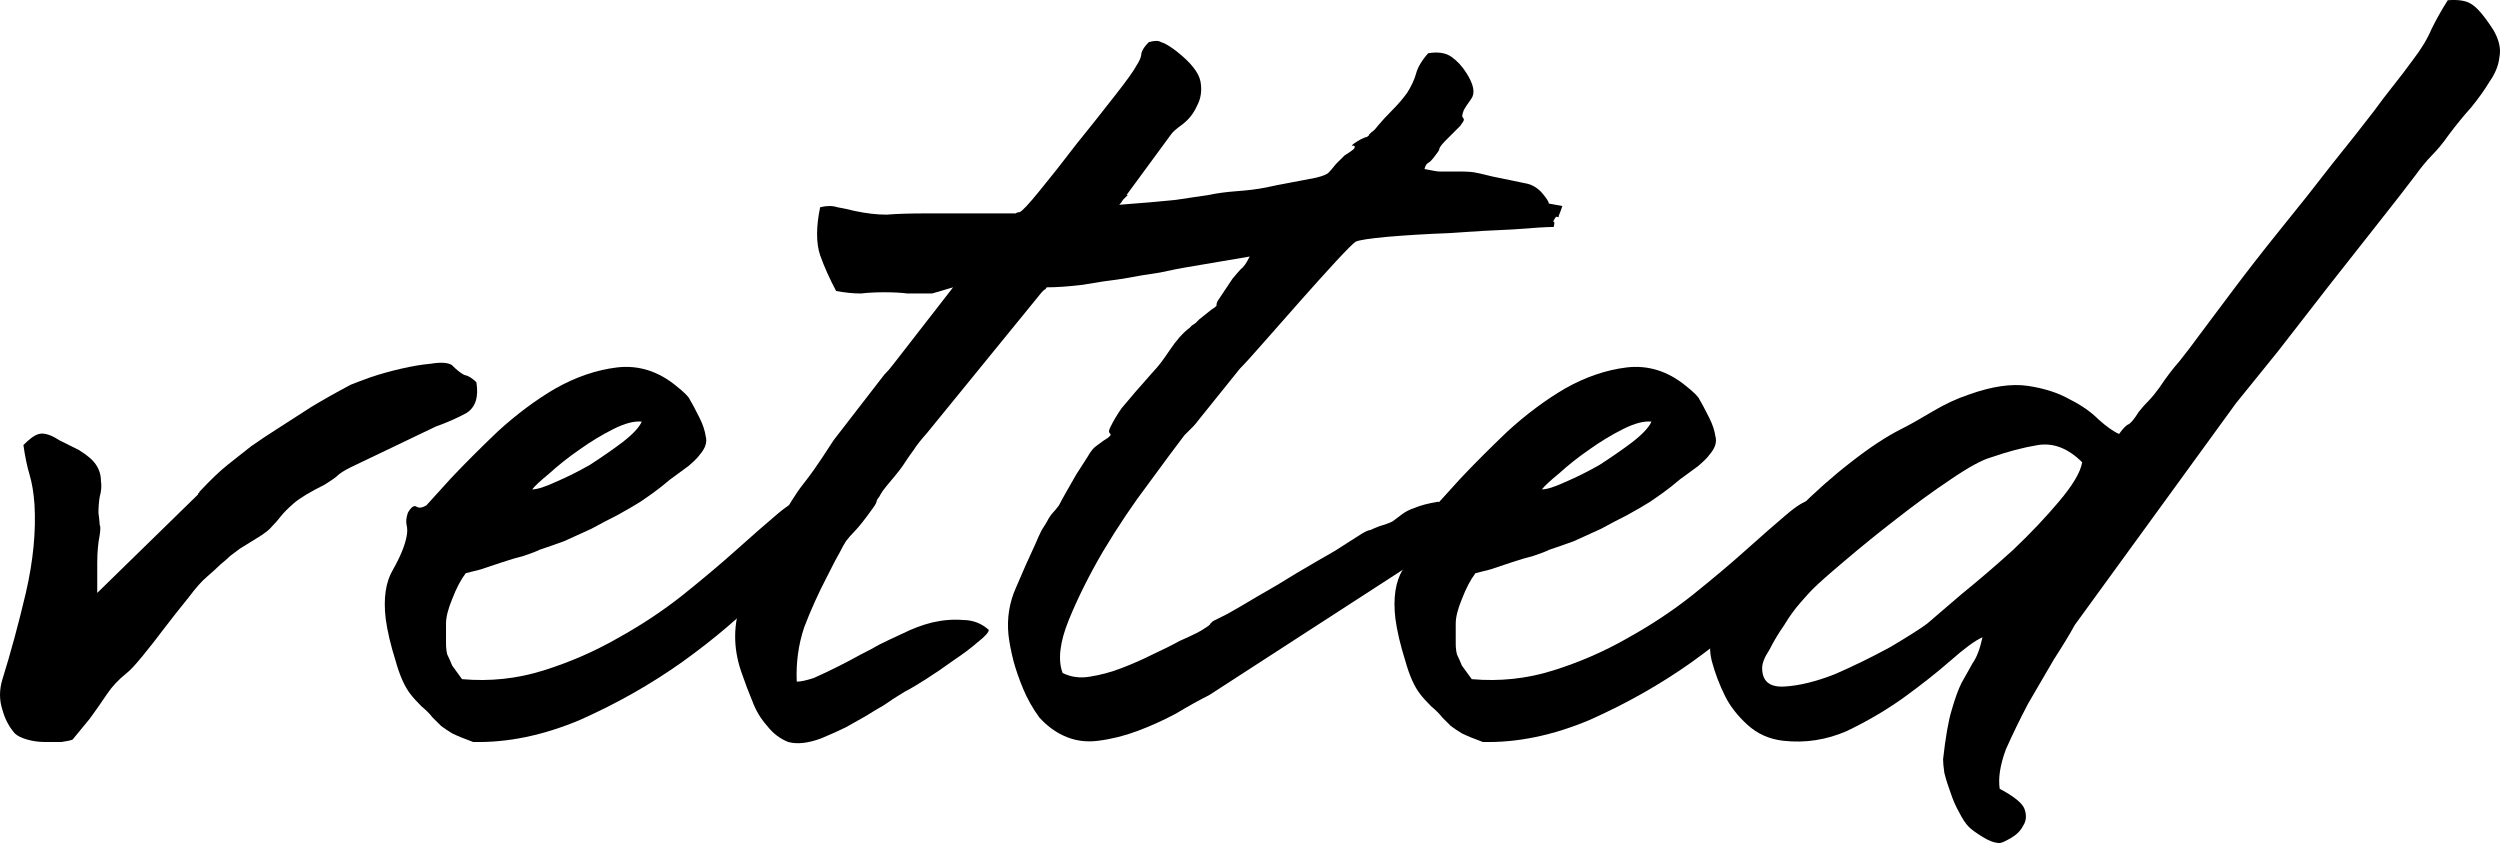 <svg width="86" height="29" viewBox="0 0 86 29" fill="none" xmlns="http://www.w3.org/2000/svg">
<path d="M6.817 17.005C6.817 16.977 6.817 16.963 6.817 16.963C6.845 16.963 6.859 16.948 6.859 16.92C7.226 16.525 7.551 16.214 7.833 15.988C8.116 15.762 8.384 15.55 8.638 15.352C8.92 15.154 9.217 14.956 9.527 14.759C9.838 14.561 10.233 14.306 10.713 13.996C11.136 13.741 11.588 13.487 12.068 13.233C12.209 13.176 12.434 13.091 12.745 12.978C13.084 12.865 13.437 12.766 13.804 12.682C14.171 12.597 14.509 12.54 14.82 12.512C15.159 12.456 15.399 12.47 15.54 12.555C15.709 12.724 15.85 12.837 15.963 12.894C16.104 12.922 16.245 13.007 16.387 13.148C16.471 13.656 16.358 14.01 16.048 14.207C15.737 14.377 15.384 14.533 14.989 14.674L12.068 16.073C11.842 16.186 11.687 16.284 11.602 16.369C11.545 16.426 11.404 16.525 11.178 16.666C10.67 16.92 10.317 17.132 10.12 17.302C9.922 17.471 9.767 17.627 9.654 17.768C9.569 17.881 9.471 17.994 9.358 18.107C9.273 18.22 9.089 18.361 8.807 18.531C8.581 18.672 8.398 18.785 8.257 18.87C8.144 18.955 8.031 19.04 7.918 19.124C7.833 19.209 7.72 19.308 7.579 19.421C7.466 19.534 7.311 19.675 7.114 19.845C6.944 19.986 6.732 20.226 6.478 20.565C6.224 20.876 5.956 21.215 5.674 21.583C5.42 21.922 5.166 22.247 4.912 22.557C4.658 22.868 4.474 23.066 4.361 23.151C4.079 23.377 3.853 23.617 3.684 23.871C3.514 24.126 3.317 24.408 3.091 24.719L2.498 25.44C2.442 25.468 2.315 25.496 2.117 25.524C1.948 25.524 1.75 25.524 1.524 25.524C1.327 25.524 1.129 25.496 0.932 25.44C0.734 25.383 0.593 25.312 0.508 25.228C0.311 25.002 0.169 24.733 0.085 24.422C-0.028 24.083 -0.028 23.73 0.085 23.363C0.367 22.459 0.635 21.47 0.889 20.396C1.143 19.294 1.242 18.276 1.186 17.344C1.157 16.948 1.101 16.609 1.016 16.327C0.932 16.044 0.861 15.705 0.805 15.31C0.974 15.14 1.115 15.027 1.228 14.97C1.341 14.914 1.454 14.9 1.567 14.928C1.708 14.956 1.863 15.027 2.032 15.14C2.202 15.225 2.428 15.338 2.71 15.479C2.992 15.649 3.19 15.818 3.303 15.988C3.416 16.157 3.472 16.341 3.472 16.539C3.5 16.708 3.486 16.892 3.43 17.09C3.402 17.259 3.387 17.443 3.387 17.641C3.416 17.867 3.43 18.008 3.43 18.065C3.458 18.093 3.458 18.206 3.43 18.404C3.373 18.686 3.345 19.011 3.345 19.378C3.345 19.746 3.345 20.085 3.345 20.396L6.817 17.005Z" fill="black"/>
<path d="M18.307 16.835C18.477 16.835 18.745 16.751 19.112 16.581C19.507 16.412 19.902 16.214 20.297 15.988C20.692 15.733 21.059 15.479 21.398 15.225C21.765 14.942 21.991 14.702 22.076 14.504C21.822 14.476 21.497 14.561 21.102 14.759C20.706 14.956 20.311 15.197 19.916 15.479C19.549 15.733 19.21 16.002 18.9 16.284C18.589 16.539 18.392 16.722 18.307 16.835ZM15.894 23.363C16.853 23.448 17.785 23.349 18.688 23.066C19.591 22.784 20.438 22.416 21.229 21.964C22.047 21.512 22.795 21.017 23.473 20.481C24.179 19.915 24.8 19.393 25.336 18.912C25.872 18.432 26.324 18.036 26.691 17.726C27.086 17.386 27.368 17.217 27.538 17.217C27.848 17.189 28.018 17.288 28.046 17.514C28.074 17.74 28.018 18.008 27.877 18.319C27.622 18.828 27.1 19.506 26.31 20.353C25.519 21.173 24.574 21.978 23.473 22.769C22.4 23.532 21.229 24.196 19.959 24.762C18.688 25.298 17.46 25.553 16.275 25.524C15.964 25.411 15.724 25.312 15.555 25.228C15.414 25.143 15.287 25.058 15.174 24.973C15.089 24.889 14.99 24.79 14.877 24.677C14.793 24.564 14.666 24.436 14.496 24.295C14.327 24.126 14.2 23.984 14.115 23.871C13.918 23.617 13.748 23.236 13.607 22.727C13.438 22.19 13.325 21.71 13.268 21.286C13.184 20.579 13.268 20.014 13.522 19.59C13.777 19.138 13.932 18.757 13.988 18.446C14.016 18.305 14.016 18.178 13.988 18.065C13.96 17.952 13.974 17.81 14.03 17.641C14.143 17.443 14.242 17.372 14.327 17.429C14.412 17.485 14.524 17.471 14.666 17.386L15.512 16.454C15.964 15.974 16.5 15.437 17.122 14.843C17.771 14.25 18.434 13.755 19.112 13.36C19.817 12.964 20.523 12.724 21.229 12.639C21.963 12.555 22.64 12.766 23.261 13.275C23.544 13.501 23.699 13.656 23.727 13.741C23.783 13.826 23.896 14.038 24.066 14.377C24.179 14.603 24.249 14.815 24.277 15.013C24.334 15.211 24.263 15.423 24.066 15.649C24.009 15.733 23.882 15.861 23.685 16.03C23.487 16.171 23.275 16.327 23.049 16.496C22.852 16.666 22.654 16.821 22.457 16.963C22.259 17.104 22.118 17.203 22.033 17.259C21.807 17.401 21.539 17.556 21.229 17.726C20.947 17.867 20.65 18.022 20.34 18.192C20.029 18.333 19.718 18.474 19.408 18.616C19.098 18.729 18.815 18.828 18.561 18.912C18.448 18.969 18.265 19.04 18.011 19.124C17.785 19.181 17.545 19.251 17.291 19.336C17.037 19.421 16.783 19.506 16.529 19.59C16.303 19.647 16.134 19.689 16.021 19.718C15.851 19.944 15.696 20.24 15.555 20.608C15.414 20.947 15.343 21.229 15.343 21.455C15.343 21.738 15.343 21.964 15.343 22.134C15.343 22.275 15.357 22.402 15.386 22.515C15.442 22.628 15.498 22.755 15.555 22.896C15.64 23.009 15.752 23.165 15.894 23.363Z" fill="black"/>
<path d="M36.004 9.884C35.976 9.941 35.947 9.969 35.919 9.969C35.919 9.969 35.891 9.997 35.835 10.054L31.897 14.886C31.671 15.14 31.516 15.338 31.431 15.479C31.346 15.592 31.276 15.691 31.219 15.776C31.163 15.861 31.106 15.945 31.05 16.03C30.993 16.115 30.895 16.242 30.753 16.412C30.584 16.609 30.457 16.765 30.372 16.878C30.316 16.963 30.274 17.033 30.245 17.09C30.217 17.118 30.189 17.16 30.161 17.217C30.161 17.273 30.118 17.358 30.034 17.471C29.751 17.867 29.54 18.135 29.398 18.276C29.286 18.39 29.187 18.503 29.102 18.616C29.046 18.7 28.975 18.828 28.89 18.997C28.806 19.138 28.665 19.407 28.467 19.802C28.157 20.396 27.888 20.989 27.663 21.583C27.465 22.176 27.38 22.798 27.408 23.448C27.55 23.448 27.747 23.405 28.001 23.32C28.255 23.207 28.523 23.08 28.806 22.939C29.088 22.798 29.356 22.656 29.61 22.515C29.892 22.374 30.104 22.261 30.245 22.176C30.471 22.063 30.739 21.936 31.05 21.794C31.389 21.625 31.727 21.498 32.066 21.413C32.433 21.328 32.786 21.3 33.125 21.328C33.463 21.328 33.76 21.441 34.014 21.667C34.014 21.752 33.887 21.893 33.633 22.091C33.407 22.289 33.125 22.501 32.786 22.727C32.475 22.953 32.165 23.165 31.854 23.363C31.544 23.561 31.304 23.702 31.135 23.787C30.852 23.956 30.612 24.112 30.415 24.253C30.217 24.366 30.005 24.493 29.78 24.634C29.582 24.747 29.356 24.875 29.102 25.016C28.876 25.129 28.594 25.256 28.255 25.397C27.804 25.567 27.422 25.609 27.112 25.524C26.83 25.411 26.59 25.228 26.392 24.973C26.166 24.719 25.997 24.436 25.884 24.126C25.743 23.787 25.63 23.49 25.545 23.236C25.235 22.416 25.207 21.611 25.461 20.82C25.715 20 26.082 19.181 26.562 18.361C26.872 17.824 27.098 17.443 27.239 17.217C27.38 16.991 27.507 16.807 27.62 16.666C27.733 16.525 27.86 16.355 28.001 16.157C28.142 15.96 28.368 15.62 28.679 15.14L30.415 12.894C30.528 12.781 30.626 12.668 30.711 12.555C30.796 12.441 30.895 12.314 31.008 12.173L32.786 9.884L32.066 10.096C31.756 10.096 31.473 10.096 31.219 10.096C30.993 10.068 30.725 10.054 30.415 10.054C30.133 10.054 29.864 10.068 29.61 10.096C29.356 10.096 29.074 10.068 28.763 10.011C28.538 9.588 28.354 9.178 28.213 8.782C28.072 8.358 28.072 7.807 28.213 7.129C28.439 7.073 28.636 7.073 28.806 7.129C28.975 7.157 29.173 7.2 29.398 7.256C29.794 7.341 30.161 7.384 30.499 7.384C30.838 7.355 31.29 7.341 31.854 7.341C31.995 7.341 32.193 7.341 32.447 7.341C32.701 7.341 32.969 7.341 33.252 7.341C33.562 7.341 33.859 7.341 34.141 7.341C34.451 7.341 34.691 7.341 34.861 7.341C34.889 7.341 34.917 7.341 34.945 7.341C34.974 7.313 35.016 7.299 35.072 7.299C35.157 7.27 35.383 7.03 35.75 6.578C36.145 6.098 36.569 5.561 37.02 4.968C37.5 4.374 37.938 3.823 38.333 3.315C38.756 2.778 39.01 2.424 39.095 2.255C39.208 2.085 39.264 1.944 39.264 1.831C39.292 1.718 39.377 1.591 39.518 1.45C39.716 1.393 39.857 1.393 39.942 1.45C40.055 1.478 40.224 1.577 40.45 1.746C40.958 2.142 41.24 2.495 41.297 2.806C41.353 3.117 41.311 3.399 41.17 3.654C41.057 3.908 40.887 4.12 40.662 4.289C40.464 4.431 40.337 4.544 40.281 4.628L38.756 6.705H38.798C38.742 6.762 38.686 6.818 38.629 6.875C38.601 6.931 38.559 6.988 38.502 7.044C39.264 6.988 39.913 6.931 40.45 6.875C41.014 6.79 41.395 6.734 41.593 6.705C41.847 6.649 42.158 6.606 42.525 6.578C42.92 6.55 43.259 6.508 43.541 6.451C43.795 6.395 44.077 6.338 44.388 6.282C44.698 6.225 44.995 6.168 45.277 6.112C45.503 6.055 45.644 5.999 45.7 5.942C45.757 5.886 45.842 5.787 45.954 5.646L46.251 5.349C46.477 5.208 46.59 5.123 46.59 5.095C46.618 5.038 46.604 5.01 46.547 5.01C46.519 5.01 46.505 5.01 46.505 5.01C46.505 4.982 46.604 4.911 46.801 4.798C46.914 4.742 46.985 4.713 47.013 4.713C47.069 4.685 47.098 4.657 47.098 4.628C47.126 4.6 47.154 4.572 47.182 4.544C47.239 4.515 47.309 4.445 47.394 4.332C47.535 4.162 47.705 3.979 47.902 3.781C48.1 3.583 48.269 3.385 48.41 3.187C48.551 2.961 48.65 2.749 48.707 2.552C48.763 2.326 48.904 2.085 49.13 1.831C49.469 1.775 49.737 1.817 49.935 1.958C50.132 2.099 50.301 2.283 50.443 2.509C50.697 2.905 50.753 3.201 50.612 3.399C50.471 3.597 50.386 3.724 50.358 3.781C50.301 3.922 50.287 4.007 50.316 4.035C50.344 4.063 50.358 4.092 50.358 4.12C50.358 4.148 50.316 4.219 50.231 4.332C50.146 4.417 49.977 4.586 49.723 4.84C49.582 4.982 49.511 5.081 49.511 5.137C49.511 5.165 49.455 5.25 49.342 5.391C49.257 5.504 49.187 5.575 49.13 5.603C49.074 5.632 49.031 5.702 49.003 5.815C49.285 5.872 49.455 5.9 49.511 5.9C49.596 5.9 49.638 5.9 49.638 5.9C49.666 5.9 49.695 5.9 49.723 5.9C49.779 5.9 49.935 5.9 50.189 5.9C50.471 5.9 50.669 5.914 50.781 5.942C50.923 5.971 51.106 6.013 51.332 6.07L52.56 6.324C52.757 6.38 52.927 6.493 53.068 6.663C53.209 6.833 53.28 6.946 53.28 7.002L53.745 7.087C53.689 7.256 53.647 7.369 53.618 7.426C53.618 7.454 53.618 7.468 53.618 7.468C53.618 7.468 53.604 7.468 53.576 7.468C53.548 7.44 53.52 7.454 53.491 7.511C53.435 7.595 53.421 7.638 53.449 7.638C53.477 7.61 53.477 7.666 53.449 7.807C53.223 7.807 52.757 7.836 52.052 7.892C51.346 7.92 50.612 7.963 49.85 8.019C49.088 8.048 48.382 8.09 47.733 8.146C47.112 8.203 46.745 8.259 46.632 8.316C46.547 8.373 46.321 8.599 45.954 8.994C45.616 9.361 45.221 9.799 44.769 10.308C44.345 10.789 43.922 11.269 43.498 11.749C43.103 12.201 42.821 12.512 42.652 12.682L41.254 14.419C41.17 14.533 41.099 14.617 41.043 14.674C40.986 14.73 40.887 14.829 40.746 14.97C40.464 15.338 40.055 15.889 39.518 16.623C38.982 17.33 38.46 18.107 37.952 18.955C37.472 19.774 37.077 20.565 36.766 21.328C36.456 22.091 36.385 22.699 36.554 23.151C36.837 23.292 37.147 23.334 37.486 23.278C37.853 23.221 38.22 23.123 38.587 22.981C38.954 22.84 39.307 22.685 39.645 22.515C40.012 22.346 40.323 22.19 40.577 22.049C41.029 21.851 41.311 21.71 41.424 21.625C41.565 21.54 41.636 21.484 41.636 21.455C41.664 21.427 41.692 21.399 41.72 21.371C41.777 21.342 41.946 21.258 42.228 21.116C42.482 20.975 42.821 20.777 43.245 20.523C43.696 20.269 44.148 20 44.599 19.718C45.079 19.435 45.517 19.181 45.912 18.955C46.307 18.7 46.618 18.503 46.844 18.361C46.985 18.276 47.084 18.234 47.14 18.234C47.196 18.206 47.295 18.163 47.436 18.107C47.634 18.05 47.789 17.994 47.902 17.937C48.015 17.853 48.128 17.768 48.241 17.683C48.354 17.598 48.495 17.528 48.664 17.471C48.862 17.386 49.13 17.316 49.469 17.259C49.779 17.429 49.963 17.485 50.019 17.429C50.076 17.372 50.175 17.429 50.316 17.598C50.316 17.994 50.118 18.333 49.723 18.616C49.328 18.87 48.975 19.11 48.664 19.336L41.593 23.914C41.254 24.083 40.873 24.295 40.45 24.549C40.026 24.776 39.589 24.973 39.137 25.143C38.686 25.312 38.234 25.425 37.782 25.482C37.359 25.538 36.964 25.482 36.597 25.312C36.286 25.171 36.004 24.959 35.75 24.677C35.524 24.366 35.341 24.041 35.199 23.702C35.058 23.363 34.945 23.038 34.861 22.727C34.776 22.388 34.719 22.091 34.691 21.837C34.635 21.272 34.719 20.735 34.945 20.226C35.171 19.689 35.397 19.181 35.623 18.7C35.679 18.559 35.75 18.404 35.835 18.234C35.947 18.065 36.032 17.923 36.089 17.81C36.145 17.726 36.187 17.669 36.216 17.641C36.272 17.584 36.343 17.5 36.427 17.386C36.484 17.273 36.569 17.118 36.681 16.92C36.794 16.722 36.907 16.525 37.02 16.327C37.161 16.101 37.288 15.903 37.401 15.733C37.514 15.536 37.613 15.409 37.698 15.352C37.923 15.182 38.065 15.084 38.121 15.055C38.178 14.999 38.206 14.97 38.206 14.97C38.206 14.942 38.192 14.914 38.163 14.886C38.135 14.857 38.149 14.787 38.206 14.674C38.319 14.448 38.446 14.236 38.587 14.038C38.756 13.84 38.911 13.656 39.053 13.487L39.688 12.766C39.829 12.625 40.012 12.385 40.238 12.046C40.464 11.707 40.69 11.453 40.916 11.283C40.972 11.226 41 11.198 41 11.198C41 11.198 41.043 11.17 41.127 11.113L41.254 10.986L41.678 10.647C41.819 10.562 41.875 10.506 41.847 10.478C41.847 10.449 41.861 10.407 41.889 10.351L42.398 9.588C42.539 9.418 42.638 9.305 42.694 9.248C42.779 9.192 42.877 9.051 42.99 8.825L40.746 9.206C40.577 9.234 40.295 9.291 39.899 9.376C39.504 9.432 39.081 9.503 38.629 9.588C38.178 9.644 37.712 9.715 37.232 9.799C36.752 9.856 36.343 9.884 36.004 9.884Z" fill="black"/>
<path d="M53.041 16.835C53.211 16.835 53.479 16.751 53.846 16.581C54.241 16.412 54.636 16.214 55.031 15.988C55.426 15.733 55.793 15.479 56.132 15.225C56.499 14.942 56.725 14.702 56.81 14.504C56.556 14.476 56.231 14.561 55.836 14.759C55.441 14.956 55.045 15.197 54.65 15.479C54.283 15.733 53.944 16.002 53.634 16.284C53.323 16.539 53.126 16.722 53.041 16.835ZM50.628 23.363C51.587 23.448 52.519 23.349 53.422 23.066C54.325 22.784 55.172 22.416 55.963 21.964C56.781 21.512 57.529 21.017 58.207 20.481C58.913 19.915 59.534 19.393 60.07 18.912C60.606 18.432 61.058 18.036 61.425 17.726C61.82 17.386 62.102 17.217 62.272 17.217C62.582 17.189 62.752 17.288 62.78 17.514C62.808 17.74 62.752 18.008 62.611 18.319C62.356 18.828 61.834 19.506 61.044 20.353C60.253 21.173 59.308 21.978 58.207 22.769C57.134 23.532 55.963 24.196 54.693 24.762C53.422 25.298 52.194 25.553 51.009 25.524C50.698 25.411 50.458 25.312 50.289 25.228C50.148 25.143 50.021 25.058 49.908 24.973C49.823 24.889 49.724 24.79 49.611 24.677C49.527 24.564 49.4 24.436 49.23 24.295C49.061 24.126 48.934 23.984 48.849 23.871C48.652 23.617 48.482 23.236 48.341 22.727C48.172 22.19 48.059 21.71 48.002 21.286C47.918 20.579 48.002 20.014 48.256 19.59C48.511 19.138 48.666 18.757 48.722 18.446C48.75 18.305 48.75 18.178 48.722 18.065C48.694 17.952 48.708 17.81 48.764 17.641C48.877 17.443 48.976 17.372 49.061 17.429C49.146 17.485 49.258 17.471 49.4 17.386L50.246 16.454C50.698 15.974 51.234 15.437 51.855 14.843C52.505 14.25 53.168 13.755 53.846 13.36C54.551 12.964 55.257 12.724 55.963 12.639C56.697 12.555 57.374 12.766 57.995 13.275C58.278 13.501 58.433 13.656 58.461 13.741C58.517 13.826 58.63 14.038 58.8 14.377C58.913 14.603 58.983 14.815 59.011 15.013C59.068 15.211 58.997 15.423 58.8 15.649C58.743 15.733 58.616 15.861 58.419 16.03C58.221 16.171 58.009 16.327 57.783 16.496C57.586 16.666 57.388 16.821 57.191 16.963C56.993 17.104 56.852 17.203 56.767 17.259C56.541 17.401 56.273 17.556 55.963 17.726C55.681 17.867 55.384 18.022 55.074 18.192C54.763 18.333 54.453 18.474 54.142 18.616C53.831 18.729 53.549 18.828 53.295 18.912C53.182 18.969 52.999 19.04 52.745 19.124C52.519 19.181 52.279 19.251 52.025 19.336C51.771 19.421 51.517 19.506 51.263 19.59C51.037 19.647 50.867 19.689 50.755 19.718C50.585 19.944 50.43 20.24 50.289 20.608C50.148 20.947 50.077 21.229 50.077 21.455C50.077 21.738 50.077 21.964 50.077 22.134C50.077 22.275 50.091 22.402 50.12 22.515C50.176 22.628 50.232 22.755 50.289 22.896C50.373 23.009 50.486 23.165 50.628 23.363Z" fill="black"/>
<path d="M71.627 15.903C71.147 15.423 70.639 15.225 70.103 15.31C69.595 15.394 69.058 15.536 68.494 15.733C68.183 15.818 67.718 16.073 67.097 16.496C66.504 16.892 65.883 17.344 65.233 17.853C64.612 18.333 64.02 18.813 63.455 19.294C62.919 19.746 62.552 20.071 62.354 20.269C62.269 20.353 62.128 20.509 61.931 20.735C61.733 20.961 61.55 21.215 61.38 21.498C61.183 21.78 61.013 22.063 60.872 22.346C60.703 22.6 60.618 22.812 60.618 22.981C60.618 23.433 60.872 23.645 61.38 23.617C61.888 23.589 62.467 23.448 63.116 23.193C63.766 22.911 64.401 22.6 65.022 22.261C65.643 21.893 66.066 21.625 66.292 21.455C66.518 21.258 66.913 20.919 67.478 20.438C68.07 19.958 68.663 19.449 69.256 18.912C69.849 18.347 70.371 17.796 70.823 17.259C71.302 16.694 71.571 16.242 71.627 15.903ZM68.79 27.135C69.27 27.389 69.552 27.615 69.637 27.813C69.722 28.039 69.708 28.237 69.595 28.407C69.51 28.576 69.369 28.717 69.171 28.831C68.974 28.944 68.847 29 68.79 29C68.621 29 68.423 28.929 68.197 28.788C67.972 28.647 67.816 28.534 67.732 28.449C67.619 28.336 67.506 28.166 67.393 27.94C67.28 27.743 67.181 27.517 67.097 27.262C67.012 27.036 66.941 26.81 66.885 26.584C66.856 26.386 66.842 26.231 66.842 26.118C66.927 25.355 67.026 24.79 67.139 24.422C67.252 24.027 67.365 23.716 67.478 23.49C67.619 23.236 67.746 23.009 67.859 22.812C68 22.614 68.113 22.317 68.197 21.922C67.943 22.035 67.576 22.303 67.097 22.727C66.645 23.123 66.109 23.546 65.487 23.998C64.895 24.422 64.245 24.804 63.54 25.143C62.834 25.454 62.1 25.567 61.338 25.482C60.858 25.425 60.449 25.242 60.11 24.931C59.771 24.62 59.517 24.295 59.348 23.956C59.15 23.561 58.995 23.151 58.882 22.727C58.769 22.275 58.826 21.794 59.051 21.286C59.277 20.721 59.644 20.113 60.152 19.463C60.632 18.813 61.183 18.178 61.804 17.556C62.425 16.934 63.046 16.383 63.667 15.903C64.316 15.394 64.895 15.013 65.403 14.759C65.685 14.617 66.038 14.419 66.461 14.165C66.885 13.911 67.308 13.713 67.732 13.572C68.522 13.289 69.2 13.19 69.764 13.275C70.329 13.36 70.808 13.515 71.204 13.741C71.599 13.939 71.924 14.165 72.178 14.419C72.46 14.674 72.7 14.843 72.897 14.928C73.038 14.73 73.151 14.617 73.236 14.589C73.321 14.533 73.434 14.391 73.575 14.165C73.688 14.024 73.801 13.897 73.914 13.784C74.026 13.671 74.153 13.515 74.295 13.318C74.52 12.978 74.746 12.682 74.972 12.427C75.198 12.145 75.424 11.848 75.65 11.537C75.904 11.198 76.285 10.69 76.793 10.011C77.301 9.333 77.851 8.627 78.444 7.892C79.065 7.129 79.658 6.38 80.223 5.646C80.815 4.911 81.295 4.304 81.662 3.823C81.888 3.512 82.114 3.216 82.34 2.933C82.566 2.65 82.791 2.354 83.017 2.043C83.299 1.676 83.511 1.322 83.652 0.983C83.822 0.644 84.005 0.319 84.203 0.008C84.57 -0.02 84.838 0.023 85.007 0.136C85.205 0.249 85.459 0.545 85.769 1.026C85.967 1.365 86.038 1.676 85.981 1.958C85.953 2.241 85.84 2.523 85.642 2.806C85.473 3.088 85.261 3.385 85.007 3.696C84.753 3.979 84.499 4.289 84.245 4.628C84.047 4.911 83.85 5.151 83.652 5.349C83.483 5.519 83.285 5.759 83.06 6.07C82.805 6.409 82.41 6.917 81.874 7.595C81.338 8.274 80.759 9.008 80.138 9.799C79.545 10.562 78.952 11.325 78.36 12.088C77.767 12.823 77.287 13.416 76.92 13.868L71.373 21.498C71.204 21.809 70.964 22.204 70.653 22.685C70.371 23.165 70.075 23.674 69.764 24.21C69.482 24.747 69.228 25.27 69.002 25.779C68.804 26.316 68.734 26.768 68.79 27.135Z" fill="black"/>
</svg>
